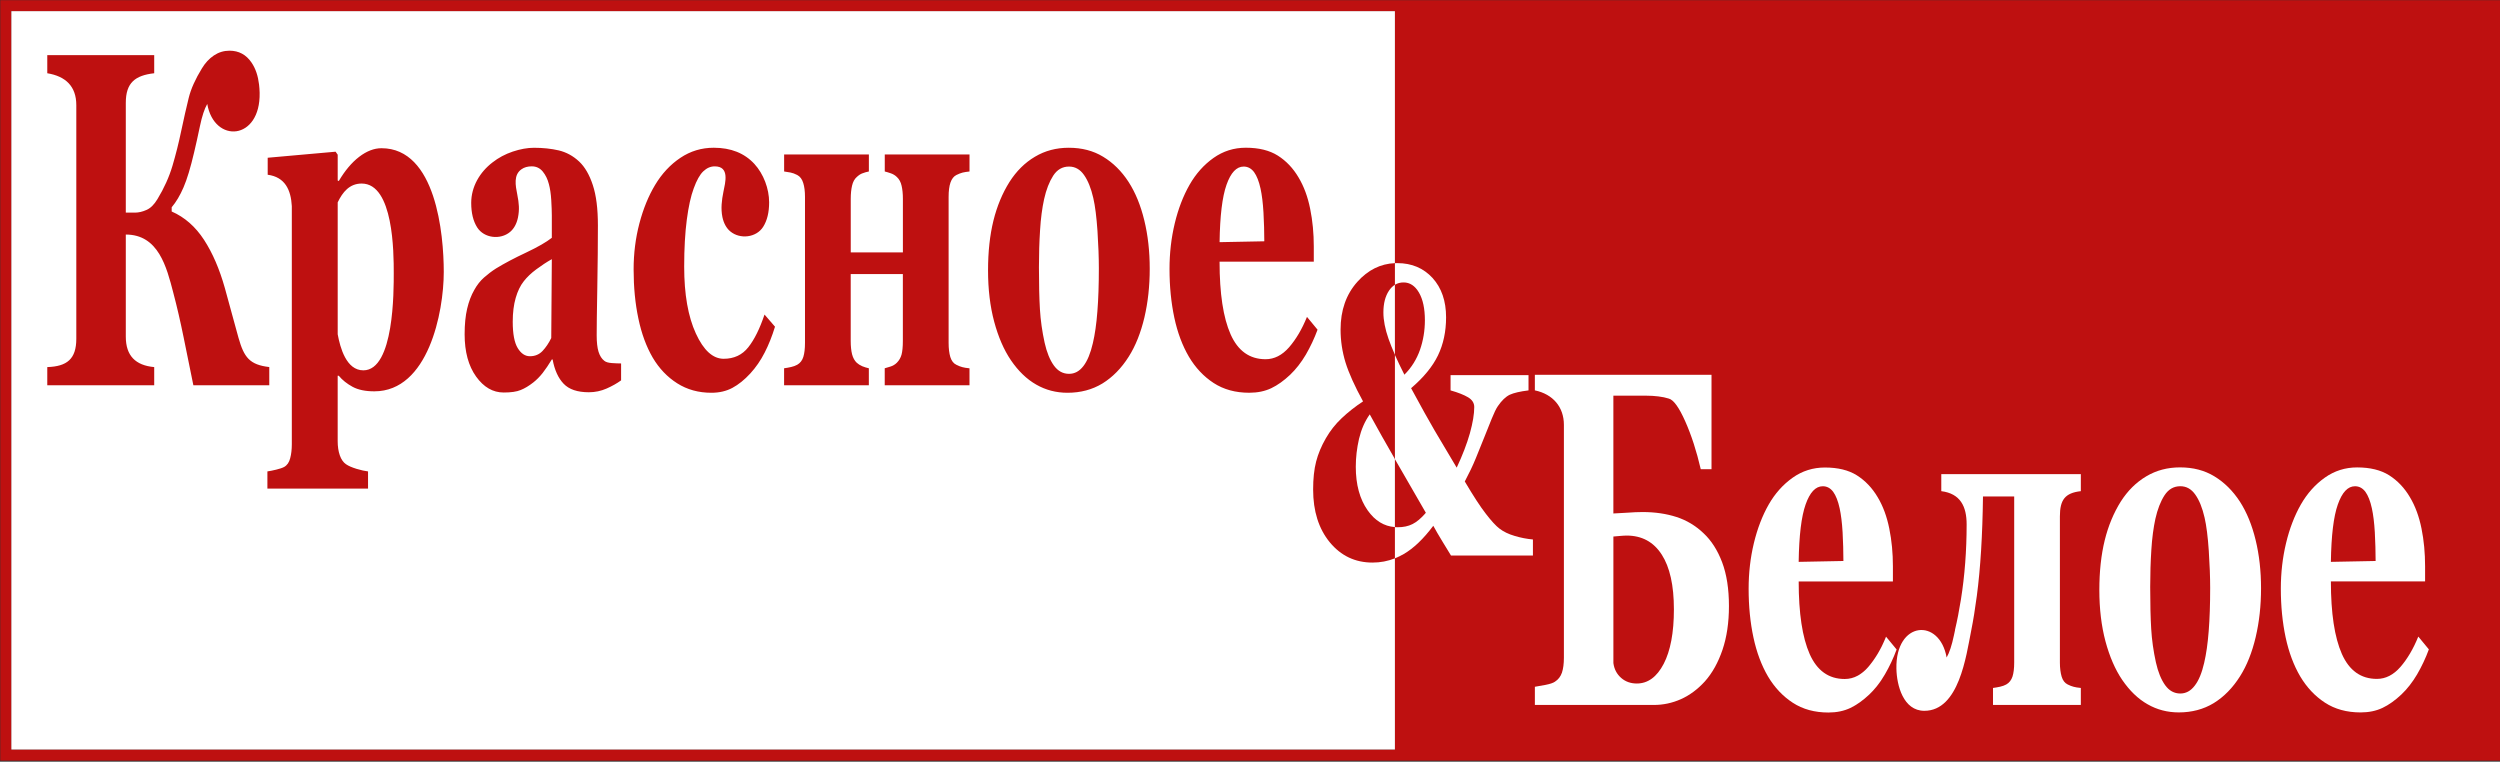 <?xml version="1.0" encoding="UTF-8"?> <svg xmlns="http://www.w3.org/2000/svg" width="1372" height="418" viewBox="0 0 1372 418" fill="none"><rect x="0" y="0" width="1372" height="418" fill="#333333" stroke="none"/><path d="M765.548 6.09H6.148V411.45H765.548V6.09Z" fill="white"></path><path d="M0.16 0.109V417.439H1372V0.109H0.16ZM765.54 411.449H6.15V6.089H765.55V411.449H765.54Z" fill="#BE1010"></path><path d="M147.749 211.44H106.119C104.349 202.68 102.569 193.92 100.769 185.12C98.989 176.36 97.109 168.25 95.129 160.75C91.429 146.5 86.959 128.72 69.039 128.72V184.77C69.039 195.2 74.339 200.53 84.629 201.46V211.44H25.949V201.46C36.719 201.09 41.879 197.11 41.879 185.9V57.72C41.879 47.36 36.029 41.86 25.949 40.2V30.27H84.629V40.2C74.139 41.38 69.039 45.41 69.039 56.41V116.69H73.999C76.039 116.69 78.179 116.21 80.399 115.21C82.619 114.25 84.599 112.29 86.409 109.28C90.069 103.27 92.829 97.12 94.659 90.97C96.489 84.78 98.079 78.46 99.419 72.01C100.929 64.86 102.319 58.81 103.549 53.79C104.769 48.82 107.199 43.42 110.809 37.53C112.619 34.53 114.799 32.17 117.389 30.43C119.999 28.69 122.849 27.82 125.949 27.82C131.069 27.82 135.089 29.99 138.049 34.35C140.309 37.66 141.609 41.68 142.169 46.39C142.339 47.83 142.449 49.34 142.489 50.91C143.029 77.17 117.569 78.91 113.739 57.05C112.199 59.71 110.869 63.76 109.719 69.26C108.569 74.75 107.509 79.55 106.539 83.6C104.559 92.06 102.619 98.46 100.719 102.82C98.839 107.22 96.669 110.84 94.219 113.76V116.07C101.379 119.21 107.269 124.4 111.979 131.63C116.679 138.87 120.469 147.67 123.389 158.04C124.639 162.57 125.969 167.37 127.329 172.42C128.669 177.48 129.869 181.79 130.879 185.36C133.939 196.17 136.979 200.17 147.779 201.44V211.44H147.749ZM396.459 119.15C397.189 122.56 398.639 125.2 400.769 126.98C406.089 131.43 415.019 130.46 418.809 124.51C421.009 121.06 422.099 116.58 422.099 111.04C422.099 103.59 419.069 95.47 413.979 89.93C408.529 84.04 401.109 81.08 391.729 81.08C385.039 81.08 378.929 82.91 373.399 86.62C367.859 90.33 363.239 95.29 359.499 101.53C355.899 107.54 353.019 114.56 350.909 122.58C348.799 130.6 347.729 139.01 347.729 147.86C347.729 157.58 348.589 166.55 350.339 174.79C352.059 183.07 354.699 190.22 358.199 196.24C361.729 202.21 366.219 206.92 371.649 210.36C377.079 213.81 383.319 215.55 390.419 215.55C394.809 215.55 398.649 214.63 401.969 212.85C405.279 211.07 408.549 208.45 411.759 204.97C414.819 201.61 417.459 197.82 419.649 193.5C421.849 189.23 423.729 184.48 425.319 179.29L419.569 172.63C416.959 180.38 414.009 186.36 410.659 190.58C407.319 194.81 402.799 196.9 397.159 196.9C391.229 196.9 386.139 192.28 381.879 183C377.619 173.72 375.479 161.51 375.479 146.35C375.479 136.28 375.979 127.7 376.919 120.55C377.859 113.4 379.109 107.69 380.699 103.42C382.319 98.93 384.089 95.79 385.979 94.01C387.859 92.22 389.949 91.3 392.249 91.3C400.539 91.3 398.049 100.11 396.999 105.33C396.079 109.89 395.519 114.48 396.459 119.15ZM243.539 149.25C243.539 171.41 234.999 214.76 205.429 214.76C200.549 214.76 196.549 213.94 193.499 212.28C190.449 210.62 187.909 208.62 185.919 206.22H185.319V242.09C185.319 245.06 185.709 247.67 186.489 249.9C187.279 252.12 188.399 253.73 189.839 254.73C191.199 255.7 193.159 256.52 195.689 257.31C198.199 258.05 200.309 258.53 201.979 258.71V268.16H146.749V258.71C148.029 258.53 149.649 258.22 151.589 257.74C153.519 257.26 154.979 256.79 155.949 256.26C157.569 255.35 158.699 253.73 159.259 251.46C159.859 249.23 160.149 246.66 160.149 243.75V113.12C159.659 104.25 156.459 97.16 146.909 95.9V86.57L184.179 83.25L185.329 84.91V99.08L185.929 99.34C189.299 93.63 193.039 89.18 197.129 86.05C201.259 82.91 205.309 81.34 209.359 81.34C239.229 81.34 243.539 128.41 243.539 149.25ZM216.089 149.77C216.089 138.66 215.969 100.73 198.489 100.73C191.789 100.73 188.009 105.47 185.329 111.06V183.45C186.669 190.73 190.019 203.24 199.399 203.24C216.349 203.25 216.089 159.3 216.089 149.77ZM340.859 208.74C338.609 210.39 335.949 211.88 332.899 213.23C329.839 214.58 326.599 215.27 323.179 215.27C316.909 215.27 312.289 213.71 309.339 210.61C306.359 207.52 304.349 203.07 303.279 197.28H302.839C301.089 200.16 299.409 202.64 297.819 204.69C296.199 206.73 294.479 208.48 292.649 209.91C290.249 211.79 287.949 213.18 285.729 214.05C283.509 214.98 280.399 215.41 276.429 215.41C270.499 215.41 265.459 212.48 261.279 206.65C257.099 200.81 254.989 193.1 254.989 183.46C254.989 177.93 255.459 173.26 256.379 169.38C257.289 165.5 258.589 162.06 260.299 159.1C261.809 156.35 263.589 154.13 265.599 152.34C267.609 150.56 269.829 148.86 272.229 147.33C276.799 144.54 282.309 141.62 288.729 138.61C295.179 135.56 299.849 132.86 302.839 130.51V118.22C302.839 116.08 302.729 113.29 302.529 109.81C302.319 106.32 301.869 103.36 301.219 101.01C300.519 98.26 299.389 96 297.849 94.12C296.299 92.25 294.299 91.29 291.819 91.29C289.569 91.29 287.689 91.82 286.179 92.9C281.789 95.98 282.849 101.61 283.929 107.03C284.819 111.49 285.149 114.98 284.249 119.45C283.519 122.87 282.059 125.5 279.929 127.29C274.619 131.74 265.679 130.76 261.889 124.82C259.699 121.38 258.599 116.89 258.599 111.35C258.599 102.46 263.329 94.44 270.309 89.12C273.519 86.6 277.229 84.59 281.399 83.19C285.579 81.8 289.469 81.1 293.049 81.1C297.979 81.1 302.529 81.58 306.649 82.54C310.779 83.54 314.509 85.54 317.829 88.64C320.979 91.61 323.489 95.92 325.339 101.58C327.219 107.25 328.129 114.61 328.129 123.72C328.129 133.35 328.029 144.77 327.799 157.93C327.559 171.14 327.459 179.81 327.459 183.99C327.459 187.83 327.799 190.84 328.479 193.06C329.179 195.28 330.229 196.94 331.659 198.03C332.519 198.73 333.879 199.11 335.759 199.25C337.619 199.38 339.309 199.46 340.859 199.46V208.74ZM302.839 142.23C299.969 143.84 297.139 145.72 294.319 147.81C291.529 149.86 289.229 152.08 287.449 154.35C285.539 156.75 284.079 159.8 283.009 163.51C281.939 167.22 281.389 171.57 281.389 176.58C281.389 183.25 282.309 188.04 284.109 191.01C285.939 194.01 288.159 195.5 290.819 195.5C293.609 195.5 295.909 194.54 297.739 192.62C299.549 190.7 301.139 188.35 302.529 185.52L302.839 142.23ZM532.049 211.44H485.539V202.11C486.399 201.85 487.469 201.54 488.749 201.15C490.029 200.76 491.179 200.06 492.199 199.06C493.419 197.83 494.259 196.4 494.759 194.66C495.229 192.91 495.489 190.39 495.489 187.03V150.42H466.869V187.03C466.869 190.03 467.129 192.47 467.619 194.44C468.139 196.4 468.979 197.93 470.159 199.06C470.969 199.8 471.989 200.45 473.189 200.98C474.389 201.46 475.589 201.85 476.819 202.11V211.44H430.309V202.11C431.569 201.93 432.869 201.72 434.179 201.41C435.459 201.11 436.579 200.71 437.499 200.19C439.139 199.27 440.269 197.8 440.869 195.88C441.469 193.92 441.779 191.35 441.779 188.21V108.01C441.779 105.04 441.469 102.48 440.819 100.43C440.189 98.34 439.099 96.86 437.509 96.03C436.179 95.34 434.949 94.9 433.829 94.68C432.699 94.46 431.549 94.28 430.329 94.11V84.78H476.839V94.11C475.609 94.33 474.489 94.68 473.439 95.07C472.369 95.41 471.299 96.11 470.179 97.16C468.949 98.24 468.089 99.82 467.619 101.86C467.129 103.91 466.889 106.35 466.889 109.14V138.52H495.509V109.14C495.509 106.35 495.269 103.95 494.799 101.95C494.359 99.95 493.499 98.34 492.219 97.16C491.249 96.2 490.129 95.54 488.879 95.11C487.619 94.68 486.529 94.33 485.559 94.11V84.78H532.069V94.11C530.549 94.28 529.269 94.46 528.259 94.72C527.239 94.99 526.119 95.42 524.889 96.03C523.399 96.77 522.329 98.17 521.619 100.17C520.939 102.18 520.599 104.79 520.599 108.02V188.22C520.599 191.27 520.919 193.85 521.539 195.94C522.189 198.03 523.289 199.47 524.879 200.21C526.109 200.82 527.179 201.26 528.119 201.48C529.059 201.75 530.389 201.96 532.059 202.13V211.44H532.049ZM619.349 99.83C623.139 105.71 626.009 112.73 627.989 120.93C629.979 129.08 630.969 137.92 630.969 147.47C630.969 156.93 630.009 165.86 628.049 174.23C626.059 182.6 623.219 189.79 619.429 195.76C615.409 202.12 610.599 207 605.019 210.45C599.429 213.85 593.029 215.55 585.849 215.55C579.629 215.55 573.889 214.06 568.669 211.06C563.449 208.09 558.829 203.61 554.779 197.68C550.909 191.97 547.859 184.91 545.609 176.54C543.359 168.13 542.239 158.76 542.239 148.39C542.239 138.14 543.229 129.08 545.189 121.1C547.149 113.17 550.099 106.06 554.019 99.83C557.809 93.9 562.449 89.28 567.989 86.01C573.529 82.7 579.719 81.09 586.529 81.09C593.689 81.09 599.949 82.7 605.379 86.01C610.809 89.28 615.489 93.89 619.349 99.83ZM599.759 188.34C600.889 183.55 601.719 177.79 602.239 170.95C602.789 164.15 603.049 156.22 603.049 147.19C603.049 141.26 602.789 134.43 602.299 126.8C601.769 119.13 601.019 113.07 599.999 108.67C598.769 103.31 597.069 99.08 594.909 96.03C592.749 92.94 589.999 91.41 586.689 91.41C583.059 91.41 580.189 93.06 578.019 96.38C575.859 99.74 574.179 104.01 573.009 109.28C571.939 114.16 571.179 119.83 570.789 126.32C570.369 132.86 570.169 139.65 570.169 146.71C570.169 155.99 570.349 163.67 570.709 169.72C571.079 175.82 571.939 181.93 573.289 188.07C574.459 193.34 576.169 197.53 578.359 200.58C580.559 203.63 583.319 205.16 586.689 205.16C589.739 205.16 592.379 203.77 594.579 200.89C596.759 198.06 598.479 193.88 599.759 188.34ZM723.069 180.94C721.289 185.77 719.129 190.35 716.619 194.67C714.089 198.94 711.209 202.64 708.009 205.69C704.589 208.92 701.139 211.4 697.639 213.06C694.139 214.71 690.149 215.54 685.599 215.54C678.049 215.54 671.519 213.76 666.029 210.18C660.549 206.61 656.029 201.77 652.459 195.75C648.909 189.69 646.219 182.55 644.469 174.35C642.719 166.11 641.829 157.22 641.829 147.59C641.829 138.91 642.789 130.59 644.699 122.61C646.599 114.68 649.319 107.57 652.849 101.38C656.319 95.32 660.679 90.44 665.959 86.69C671.239 82.95 677.159 81.07 683.689 81.07C690.819 81.07 696.689 82.51 701.259 85.39C705.859 88.31 709.669 92.31 712.669 97.42C715.569 102.26 717.689 107.97 719.019 114.59C720.359 121.17 721.009 128.1 721.009 135.34V143.62H669.299C669.299 161.09 671.309 174.34 675.339 183.45C679.379 192.56 685.779 197.14 694.549 197.14C699.329 197.14 703.639 194.96 707.479 190.56C711.289 186.16 714.559 180.62 717.269 173.91L723.069 180.94ZM693.849 132.42C693.849 127.28 693.689 122.05 693.399 116.69C693.089 111.33 692.539 106.97 691.789 103.53C690.929 99.56 689.729 96.51 688.239 94.46C686.719 92.45 684.809 91.41 682.539 91.41C678.599 91.41 675.469 94.72 673.119 101.39C670.769 108.01 669.509 118.51 669.309 132.9L693.849 132.42Z" fill="#BE1010"></path><path fill-rule="evenodd" clip-rule="evenodd" d="M765.578 306.4C761.638 307.96 757.528 308.74 753.238 308.74C743.708 308.74 735.908 305.02 729.788 297.61C723.698 290.17 720.648 280.55 720.648 268.63C720.648 262.69 721.188 257.58 722.288 253.33C723.388 249.09 725.158 244.8 727.618 240.55C729.968 236.45 732.858 232.77 736.338 229.49C739.808 226.22 743.698 223.14 748.038 220.28C743.438 211.9 740.248 204.79 738.418 198.93C736.618 193.03 735.708 187.01 735.708 180.85C735.708 170.29 738.758 161.56 744.898 154.68C750.698 148.19 757.598 144.74 765.568 144.41V156.25C764.328 157.01 763.228 158.1 762.268 159.53C760.228 162.58 759.208 166.56 759.208 171.48C759.208 175.73 760.148 180.58 762.028 185.95C762.958 188.62 764.138 191.56 765.568 194.78V251.99C760.638 243.45 756.018 235.26 751.718 227.41C748.998 231.24 747.048 235.72 745.838 240.8C744.658 245.91 744.058 251.02 744.058 256.17C744.058 265.95 746.228 273.91 750.558 280.07C754.568 285.77 759.578 288.84 765.558 289.27V306.4H765.578Z" fill="#BE1010"></path><path d="M1303.74 307.87C1303.74 302.72 1303.58 297.5 1303.3 292.13C1302.99 286.77 1302.43 282.42 1301.68 278.97C1300.82 275.01 1299.62 271.95 1298.13 269.9C1296.61 267.89 1294.71 266.85 1292.43 266.85C1288.49 266.85 1285.36 270.16 1283.01 276.83C1280.66 283.46 1279.4 293.96 1279.19 308.35L1303.74 307.87ZM1332.96 356.38C1331.18 361.22 1329.01 365.79 1326.51 370.1C1323.98 374.37 1321.11 378.08 1317.89 381.13C1314.47 384.35 1311.02 386.83 1307.52 388.49C1304.02 390.15 1300.03 390.98 1295.48 390.98C1287.93 390.98 1281.4 389.19 1275.92 385.61C1270.44 382.04 1265.92 377.2 1262.35 371.19C1258.79 365.14 1256.11 357.98 1254.35 349.79C1252.61 341.56 1251.72 332.66 1251.72 323.03C1251.72 314.36 1252.68 306.03 1254.59 298.06C1256.49 290.12 1259.21 283.01 1262.74 276.82C1266.22 270.77 1270.57 265.89 1275.86 262.14C1281.14 258.39 1287.06 256.52 1293.58 256.52C1300.71 256.52 1306.59 257.95 1311.16 260.83C1315.75 263.75 1319.57 267.76 1322.57 272.86C1325.46 277.69 1327.58 283.4 1328.92 290.03C1330.26 296.61 1330.89 303.53 1330.89 310.77V319.06H1279.19C1279.19 336.53 1281.2 349.78 1285.22 358.89C1289.27 368 1295.66 372.58 1304.44 372.58C1309.22 372.58 1313.53 370.4 1317.37 366C1321.18 361.6 1324.44 356.07 1327.16 349.35L1332.96 356.38Z" fill="white"></path><path d="M1209.65 363.78C1210.77 358.99 1211.6 353.24 1212.13 346.39C1212.67 339.59 1212.94 331.66 1212.94 322.63C1212.94 316.71 1212.68 309.86 1212.18 302.24C1211.66 294.57 1210.9 288.51 1209.88 284.11C1208.66 278.74 1206.96 274.52 1204.79 271.46C1202.63 268.37 1199.88 266.84 1196.57 266.84C1192.94 266.84 1190.07 268.5 1187.9 271.81C1185.73 275.17 1184.06 279.44 1182.88 284.7C1181.82 289.59 1181.06 295.25 1180.66 301.75C1180.24 308.29 1180.03 315.09 1180.03 322.15C1180.03 331.43 1180.22 339.1 1180.58 345.16C1180.94 351.26 1181.81 357.36 1183.16 363.51C1184.34 368.78 1186.04 372.97 1188.23 376.02C1190.42 379.07 1193.19 380.6 1196.56 380.6C1199.61 380.6 1202.25 379.2 1204.44 376.32C1206.65 373.51 1208.38 369.32 1209.65 363.78ZM1229.24 275.26C1233.02 281.14 1235.9 288.16 1237.88 296.35C1239.87 304.51 1240.86 313.35 1240.86 322.89C1240.86 332.36 1239.89 341.28 1237.92 349.65C1235.94 358.03 1233.1 365.21 1229.31 371.18C1225.29 377.54 1220.49 382.42 1214.9 385.87C1209.32 389.26 1202.91 390.97 1195.74 390.97C1189.52 390.97 1183.77 389.49 1178.55 386.48C1173.32 383.52 1168.71 379.03 1164.65 373.1C1160.79 367.4 1157.73 360.33 1155.48 351.96C1153.24 343.55 1152.12 334.17 1152.12 323.8C1152.12 313.56 1153.11 304.5 1155.07 296.51C1157.02 288.58 1159.98 281.48 1163.89 275.24C1167.68 269.31 1172.33 264.7 1177.86 261.42C1183.4 258.11 1189.59 256.5 1196.41 256.5C1203.57 256.5 1209.83 258.11 1215.26 261.42C1220.7 264.72 1225.37 269.34 1229.24 275.26Z" fill="white"></path><path d="M1011.66 307.87C1011.66 302.72 1011.5 297.5 1011.22 292.13C1010.9 286.77 1010.35 282.42 1009.6 278.97C1008.74 275.01 1007.54 271.95 1006.05 269.9C1004.54 267.89 1002.63 266.85 1000.36 266.85C996.408 266.85 993.278 270.16 990.928 276.83C988.578 283.46 987.328 293.96 987.108 308.35L1011.66 307.87ZM1034.23 370.43L1034.21 370.46L1034.15 370.58L1034.11 370.64L1034.07 370.7L1034 370.82L1033.99 370.84L1033.92 370.93L1033.87 371.02L1033.86 371.04L1033.78 371.16L1033.75 371.21L1033.71 371.28L1033.64 371.39L1033.63 371.4L1033.56 371.51L1033.5 371.59L1033.41 371.73L1033.39 371.78L1033.35 371.85L1033.28 371.96L1033.27 371.97L1033.2 372.08L1033.15 372.17L1033.13 372.19L1033.06 372.31L1033.04 372.35L1033 372.42L1032.71 372.87L1032.68 372.91L1032.63 372.99L1032.56 373.1L1032.49 373.22L1032.44 373.29L1032.42 373.33L1032.27 373.54L1032.2 373.65L1031.97 373.98L1031.94 374.02L1031.69 374.37L1031.66 374.41L1031.56 374.54L1031.51 374.61L1031.44 374.72C1031.1 375.18 1030.76 375.63 1030.43 376.07L1030.41 376.09L1030.35 376.17C1030.11 376.47 1029.87 376.77 1029.63 377.07C1028.42 378.55 1027.15 379.92 1025.83 381.18C1022.4 384.4 1018.95 386.88 1015.46 388.54C1011.96 390.2 1007.97 391.03 1003.42 391.03C995.878 391.03 989.348 389.24 983.868 385.66C978.378 382.09 973.858 377.25 970.278 371.24C966.728 365.19 964.038 358.03 962.288 349.84C960.528 341.61 959.648 332.71 959.648 323.08C959.648 314.41 960.608 306.08 962.518 298.11C964.428 290.17 967.138 283.06 970.668 276.87C974.138 270.82 978.498 265.94 983.778 262.19C989.058 258.44 994.978 256.57 1001.51 256.57C1008.64 256.57 1014.52 258 1019.08 260.88C1023.68 263.8 1027.49 267.81 1030.5 272.91C1033.39 277.74 1035.51 283.45 1036.84 290.08C1038.18 296.66 1038.83 303.58 1038.83 310.82V319.11H987.118C987.118 336.58 989.128 349.83 993.148 358.94C997.198 368.05 1003.59 372.63 1012.37 372.63C1014.91 372.63 1017.3 372.03 1019.55 370.8L1019.59 370.78L1019.65 370.74L1019.74 370.69L1019.79 370.65L1019.84 370.63L1019.93 370.58L1019.99 370.54L1020.02 370.52L1020.12 370.46L1020.19 370.42L1020.21 370.41L1020.31 370.35L1020.39 370.3L1020.4 370.29L1020.49 370.23L1020.58 370.17L1020.68 370.11L1020.77 370.05L1020.78 370.04L1020.86 369.99L1020.95 369.92L1020.97 369.91L1021.04 369.86L1021.13 369.79L1021.17 369.77L1021.23 369.73L1021.32 369.67L1021.37 369.63L1021.42 369.6L1021.51 369.53L1021.56 369.49L1021.59 369.47L1021.68 369.39L1021.75 369.35L1021.78 369.33L1021.88 369.27L1021.95 369.21L1021.97 369.19L1022.06 369.12L1022.14 369.06V369.05L1022.23 368.98L1022.32 368.9L1022.33 368.89L1022.42 368.82L1022.51 368.75L1022.53 368.74L1022.6 368.68L1022.69 368.61L1022.72 368.59L1022.78 368.54L1022.87 368.46L1022.9 368.42L1022.95 368.38L1023.04 368.3L1023.09 368.26L1023.13 368.22L1023.22 368.14L1023.28 368.09L1023.31 368.06L1023.47 367.92L1023.49 367.91L1023.58 367.83L1023.65 367.75H1023.66L1023.84 367.58L1023.92 367.5L1024.01 367.41V367.4L1024.08 367.33L1024.17 367.24L1024.19 367.22L1024.25 367.15L1024.34 367.07L1024.37 367.03L1024.42 366.98L1024.51 366.89L1024.55 366.84L1024.68 366.71L1024.73 366.64L1024.77 366.61L1024.86 366.52L1024.91 366.45L1024.93 366.43L1025.02 366.33L1025.09 366.25L1025.11 366.24L1025.19 366.14L1025.28 366.04L1025.44 365.86L1025.46 365.84L1025.6 365.67L1025.63 365.63L1025.75 365.48L1025.81 365.42L1025.91 365.3L1025.98 365.21L1026.06 365.11L1026.15 364.99L1026.22 364.91L1026.32 364.78L1026.37 364.72L1026.5 364.56L1026.52 364.52L1026.66 364.34L1026.68 364.32L1026.98 363.93L1027 363.91L1027.13 363.74L1027.17 363.69L1027.28 363.54L1027.44 363.33L1027.51 363.24L1027.58 363.13L1027.67 363.01L1027.73 362.93L1027.84 362.78L1027.89 362.72L1028.01 362.55L1028.04 362.51L1028.18 362.31L1028.19 362.3L1028.34 362.08V362.07L1028.48 361.86L1028.51 361.82L1028.63 361.64L1028.68 361.58L1028.78 361.43L1028.84 361.35L1028.93 361.22L1029 361.1L1029.07 360.99L1029.16 360.86L1029.22 360.78L1029.32 360.62L1029.36 360.56L1029.5 360.34L1029.64 360.13V360.12L1030.07 359.44L1030.11 359.37L1030.21 359.21L1030.27 359.12L1030.35 358.98L1030.42 358.87L1030.49 358.75L1030.58 358.61L1030.63 358.52L1030.73 358.35L1030.76 358.28L1030.88 358.08L1030.9 358.05L1031.03 357.82L1031.04 357.81L1031.17 357.57L1031.18 357.55L1031.3 357.33L1031.33 357.28L1031.43 357.09L1031.48 357.02L1031.57 356.85L1031.63 356.75L1031.7 356.61L1031.77 356.47L1031.84 356.36L1031.93 356.19L1031.97 356.11L1032.08 355.92L1032.1 355.86L1032.22 355.64L1032.24 355.62L1032.37 355.36L1032.49 355.1L1032.51 355.08L1032.63 354.86L1032.65 354.8L1032.75 354.6L1032.79 354.51L1032.87 354.34L1032.93 354.22L1033 354.08L1033.07 353.94L1033.12 353.83L1033.2 353.65L1033.24 353.56L1033.34 353.36L1033.36 353.3L1033.48 353.06V353.04L1033.6 352.78L1033.73 352.51L1033.75 352.48L1033.85 352.24L1033.88 352.18L1033.97 351.98L1034.01 351.88L1034.09 351.7L1034.15 351.57L1034.21 351.43C1034.5 350.77 1034.79 350.1 1035.06 349.41L1040.86 356.43C1039.09 361.27 1036.92 365.84 1034.41 370.15L1034.23 370.43Z" fill="white"></path><path d="M948.848 332.621C948.848 341.641 947.668 349.621 945.298 356.641C942.918 363.611 939.708 369.401 935.608 373.981C931.638 378.331 927.278 381.561 922.498 383.701C917.718 385.831 912.758 386.881 907.608 386.881H842.338V376.901C843.828 376.691 845.788 376.291 848.238 375.851C850.668 375.371 852.388 374.801 853.358 374.111C855.188 372.931 856.458 371.281 857.198 369.141C857.898 367.001 858.268 364.261 858.268 360.951V233.161C858.268 223.371 852.298 216.341 842.328 214.231V205.701H939.278V257.511H933.378C931.098 247.671 928.258 238.861 924.858 231.231C921.458 223.571 918.438 219.381 915.798 218.731C914.148 218.201 912.268 217.811 910.128 217.551C907.998 217.281 905.798 217.151 903.548 217.151H885.418V281.791C887.748 281.711 890.358 281.531 893.208 281.361C896.088 281.141 898.828 281.011 901.488 281.011C908.278 281.011 914.438 281.921 920.008 283.711C925.568 285.501 930.538 288.461 934.918 292.651C939.208 296.661 942.588 301.931 945.098 308.561C947.588 315.151 948.848 323.171 948.848 332.621ZM918.638 334.411C918.638 321.291 916.418 311.271 911.948 304.341C907.478 297.401 901.058 293.921 892.698 293.921C891.738 293.921 890.448 294.011 888.908 294.141C887.338 294.261 886.188 294.361 885.428 294.441V363.911C885.878 367.231 887.288 369.931 889.668 372.021C892.048 374.111 894.928 375.111 898.288 375.111C904.348 375.111 909.258 371.541 913.018 364.351C916.758 357.161 918.638 347.181 918.638 334.411Z" fill="white"></path><path d="M1056.08 390.091C1044.52 390.091 1040.92 376.121 1040.75 366.981C1040.21 340.721 1064.47 338.981 1068.31 360.841C1069.84 358.171 1071.17 354.131 1072.32 348.641L1072.91 345.881V345.631C1074.09 340.691 1075.17 335.171 1076.14 329.091C1078.26 315.881 1079.29 302.111 1079.29 287.811C1079.29 277.901 1075.83 270.861 1065.38 269.551V260.221H1141.96V269.551C1133.21 270.531 1130.47 274.351 1130.47 283.451V363.651C1130.47 366.701 1130.82 369.271 1131.44 371.361C1132.07 373.451 1133.19 374.891 1134.76 375.641C1135.98 376.251 1137.08 376.691 1138.02 376.901C1138.96 377.171 1140.26 377.381 1141.96 377.551V386.881H1093.76V377.551C1095.05 377.371 1096.35 377.161 1097.68 376.861C1098.99 376.551 1100.11 376.161 1101.03 375.641C1102.68 374.721 1103.8 373.241 1104.45 371.321C1105.08 369.361 1105.39 366.781 1105.39 363.651V272.471H1088.26C1088 293.741 1086.88 311.921 1084.89 326.991C1084.42 330.531 1083.93 333.901 1083.41 337.111C1082.89 340.321 1082.34 343.381 1081.76 346.281C1079.05 359.791 1075.14 390.091 1056.08 390.091Z" fill="white"></path><path fill-rule="evenodd" clip-rule="evenodd" d="M841.279 304.86H796.299C795.069 302.88 793.479 300.28 791.549 297.08C789.609 293.89 787.949 291.07 786.589 288.55C781.179 295.77 775.769 300.92 770.399 304.04C768.809 304.97 767.189 305.75 765.539 306.4V289.3C766.029 289.33 766.539 289.35 767.049 289.35C770.179 289.35 772.869 288.79 775.169 287.62C777.469 286.49 779.929 284.43 782.509 281.42C778.229 274.01 773.239 265.37 767.569 255.52C766.889 254.34 766.219 253.18 765.539 252.01V194.8C767.019 198.11 768.749 201.72 770.729 205.63C774.619 201.76 777.439 197.21 779.269 192.06C781.069 186.87 781.979 181.46 781.979 175.78C781.979 169.35 780.879 164.24 778.719 160.56C776.549 156.84 773.729 155 770.289 155C768.529 155 766.939 155.42 765.539 156.27V144.43C765.969 144.41 766.409 144.4 766.839 144.4C774.779 144.4 781.229 147.15 786.189 152.56C791.129 158.01 793.609 165.19 793.609 174.13C793.609 181.91 792.119 188.91 789.169 195.03C786.219 201.16 781.289 207.14 774.409 213.04C779.969 223.3 784.259 231.04 787.289 236.2C790.349 241.38 794.369 248.19 799.439 256.65C802.639 249.81 805.049 243.53 806.669 237.81C808.259 232.06 809.069 227.28 809.069 223.38C809.069 221.16 807.929 219.39 805.689 218.04C803.409 216.69 800.199 215.41 796.069 214.25V205.86H838.849V214.25C834.199 214.81 830.749 215.63 828.539 216.64C826.349 217.7 824.149 219.77 822.009 222.92C821.089 224.24 819.949 226.57 818.609 229.91C817.249 233.26 815.979 236.49 814.739 239.57C813.249 243.3 811.659 247.24 809.989 251.34C808.319 255.47 806.249 259.76 803.879 264.23C808.549 272.16 812.419 278.1 815.469 282.01C818.499 285.96 820.979 288.62 822.909 290.09C825.099 291.78 827.899 293.14 831.239 294.11C834.619 295.13 837.959 295.77 841.269 296.06V304.86H841.279Z" fill="white"></path></svg> 